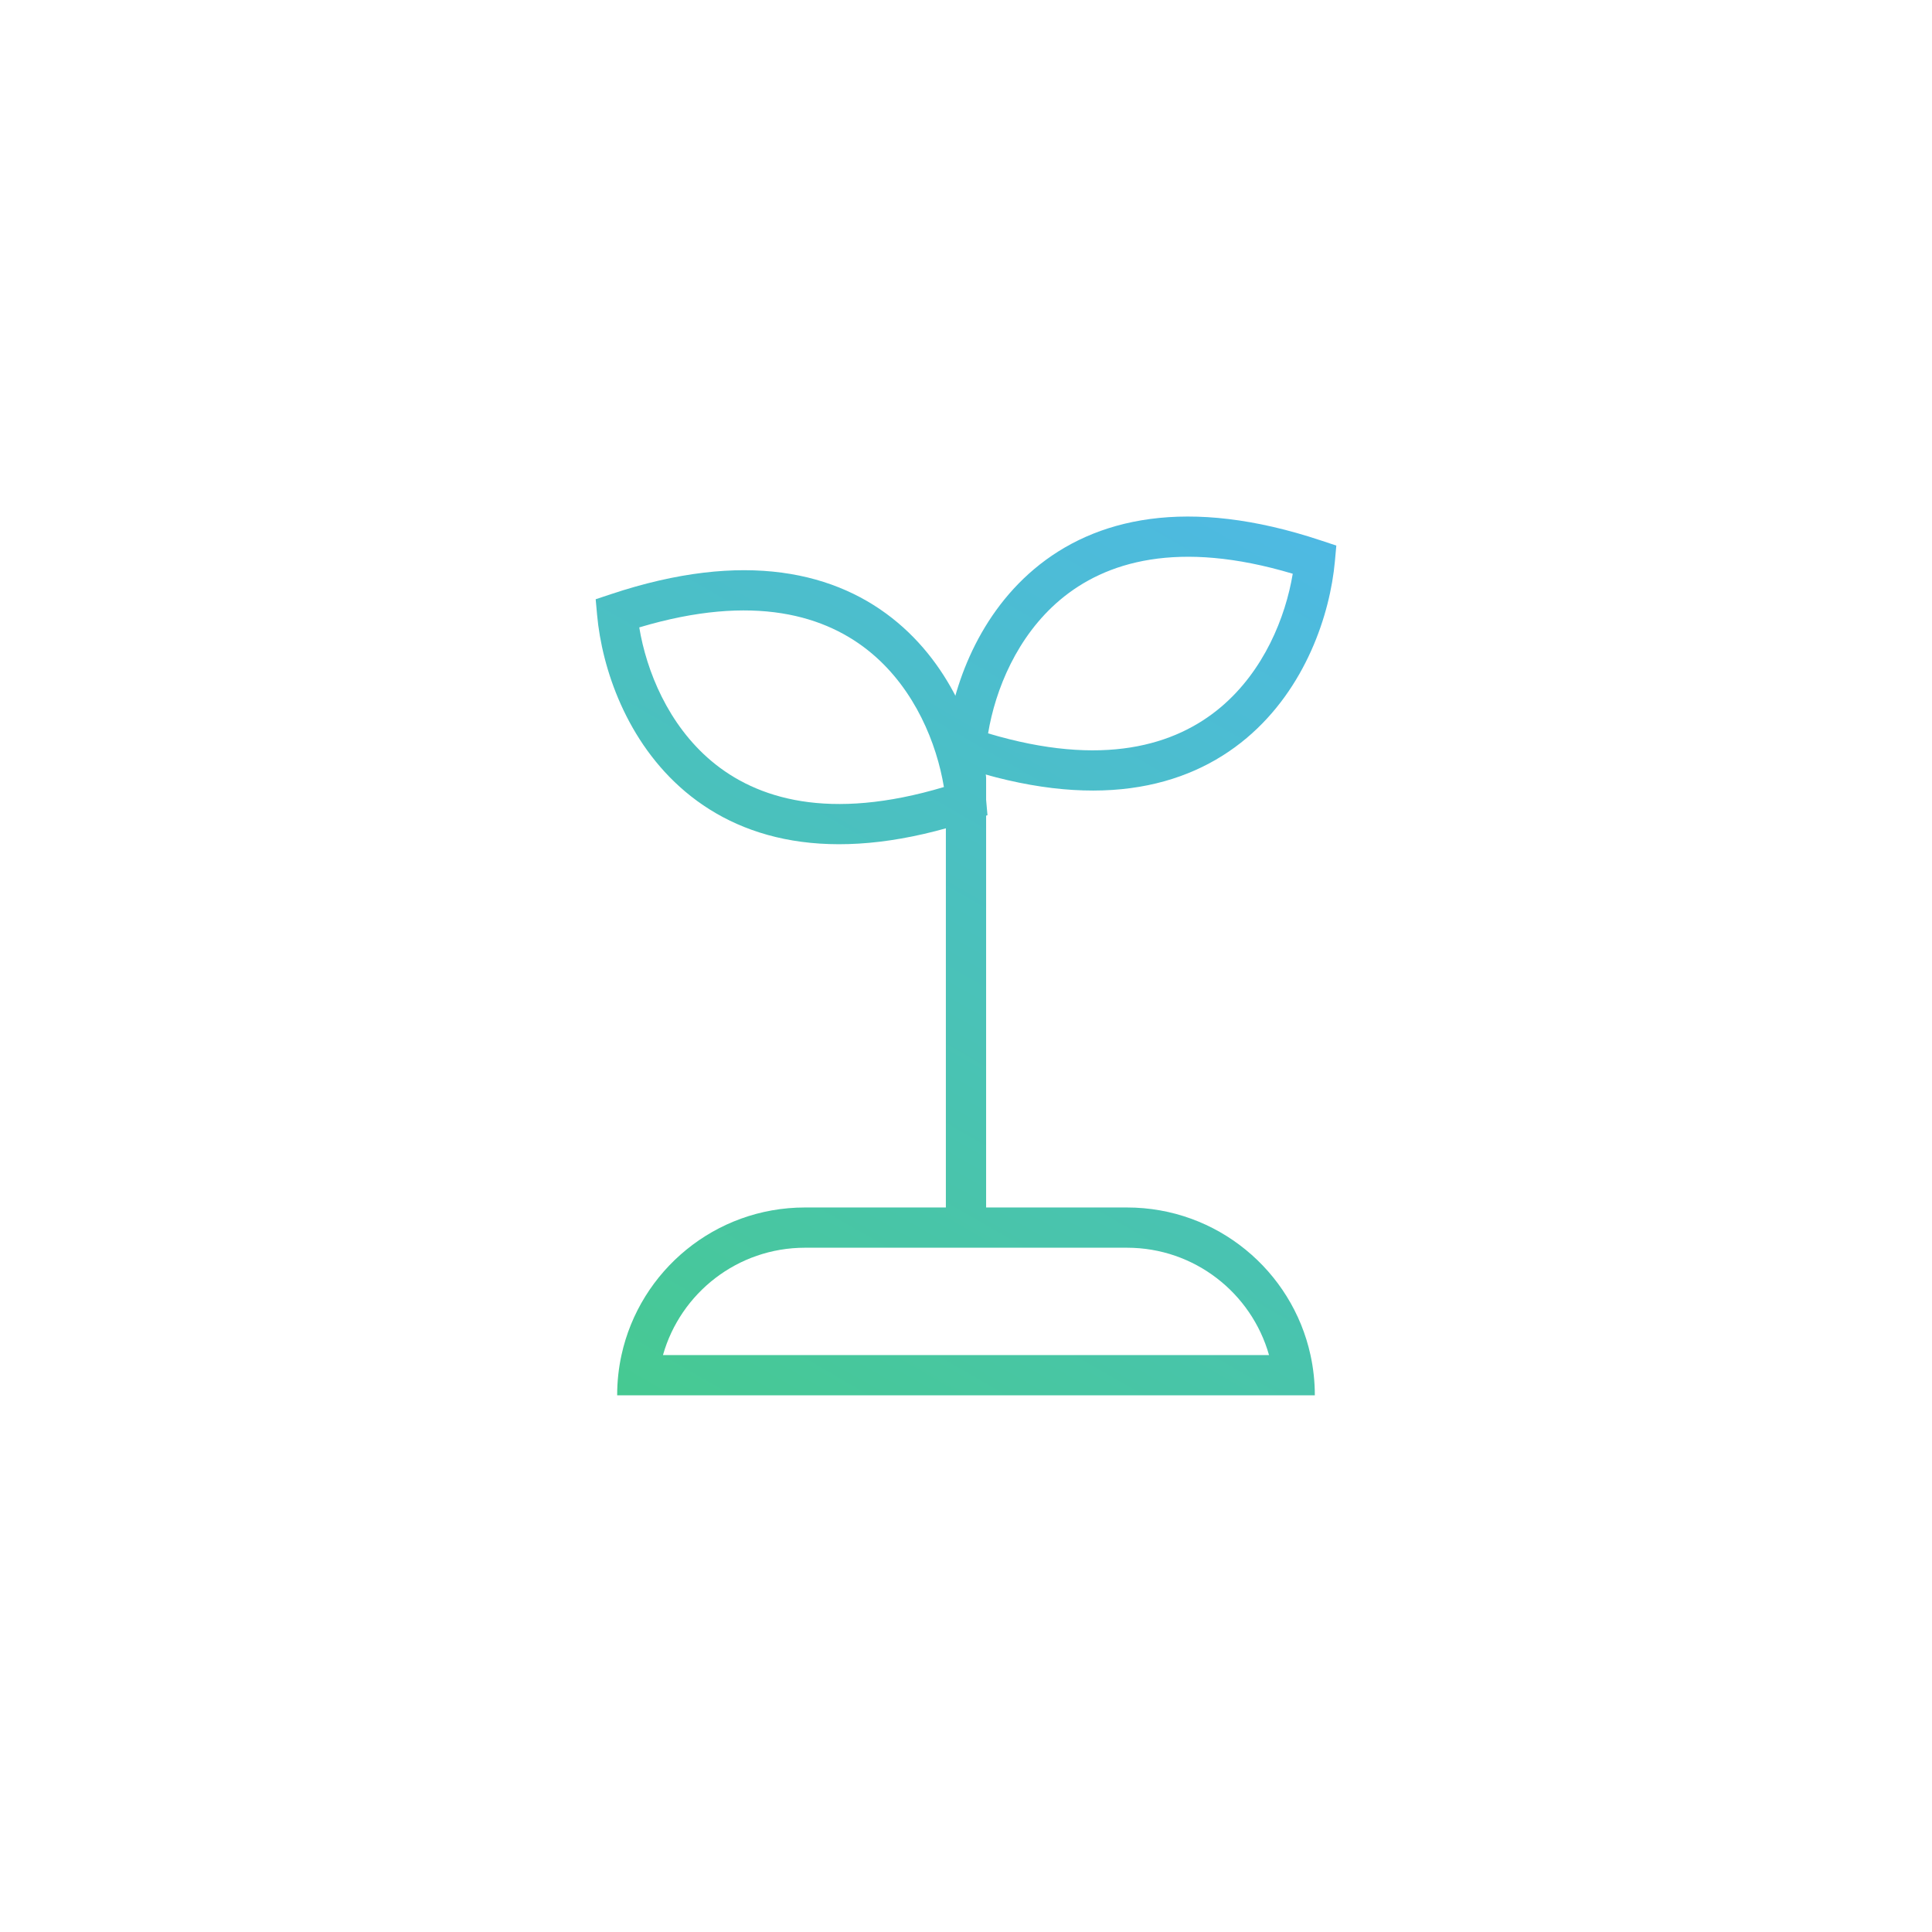 <?xml version="1.0" encoding="UTF-8"?> <svg xmlns="http://www.w3.org/2000/svg" width="90" height="90" viewBox="0 0 90 90" fill="none"><path fill-rule="evenodd" clip-rule="evenodd" d="M52.5 58.124H37.5C34.353 58.124 31.7 60.239 30.884 63.124H59.116C58.3 60.239 55.647 58.124 52.5 58.124ZM61.048 63.124C60.19 59.193 56.689 56.249 52.5 56.249H37.5C33.311 56.249 29.81 59.193 28.951 63.124C28.819 63.728 28.75 64.356 28.75 64.999H61.25C61.25 64.356 61.18 63.728 61.048 63.124Z" fill="url(#paint0_linear_195_405)"></path><path fill-rule="evenodd" clip-rule="evenodd" d="M45 35.312C45.518 35.312 45.937 35.732 45.937 36.249V56.874C45.937 57.392 45.518 57.812 45 57.812C44.482 57.812 44.062 57.392 44.062 56.874V36.249C44.062 35.732 44.482 35.312 45 35.312Z" fill="url(#paint1_linear_195_405)"></path><path fill-rule="evenodd" clip-rule="evenodd" d="M46.029 34.163C51.374 35.762 54.757 34.722 56.865 32.947C58.877 31.252 59.885 28.757 60.221 26.727C54.876 25.128 51.493 26.168 49.385 27.943C47.373 29.638 46.365 32.133 46.029 34.163ZM48.177 26.509C50.996 24.135 55.317 23.104 61.546 25.181L62.251 25.415L62.184 26.155C61.961 28.608 60.828 32.06 58.073 34.381C55.254 36.755 50.933 37.786 44.703 35.709L43.999 35.475L44.066 34.735C44.289 32.282 45.422 28.83 48.177 26.509Z" fill="url(#paint2_linear_195_405)"></path><path fill-rule="evenodd" clip-rule="evenodd" d="M43.971 36.663C38.626 38.262 35.243 37.222 33.135 35.447C31.123 33.752 30.115 31.257 29.779 29.227C35.124 27.628 38.507 28.668 40.615 30.443C42.627 32.138 43.635 34.633 43.971 36.663ZM41.823 29.009C39.004 26.635 34.683 25.604 28.453 27.681L27.749 27.915L27.816 28.655C28.039 31.108 29.172 34.56 31.927 36.881C34.746 39.255 39.067 40.286 45.296 38.209L46.001 37.975L45.934 37.235C45.711 34.782 44.578 31.33 41.823 29.009Z" fill="url(#paint3_linear_195_405)"></path><defs><linearGradient id="paint0_linear_195_405" x1="62.251" y1="24.062" x2="35.113" y2="71.113" gradientUnits="userSpaceOnUse"><stop stop-color="#4EB9E5"></stop><stop offset="1" stop-color="#46CA8E"></stop></linearGradient><linearGradient id="paint1_linear_195_405" x1="62.251" y1="24.062" x2="35.113" y2="71.113" gradientUnits="userSpaceOnUse"><stop stop-color="#4EB9E5"></stop><stop offset="1" stop-color="#46CA8E"></stop></linearGradient><linearGradient id="paint2_linear_195_405" x1="62.251" y1="24.062" x2="35.113" y2="71.113" gradientUnits="userSpaceOnUse"><stop stop-color="#4EB9E5"></stop><stop offset="1" stop-color="#46CA8E"></stop></linearGradient><linearGradient id="paint3_linear_195_405" x1="62.251" y1="24.062" x2="35.113" y2="71.113" gradientUnits="userSpaceOnUse"><stop stop-color="#4EB9E5"></stop><stop offset="1" stop-color="#46CA8E"></stop></linearGradient></defs></svg> 